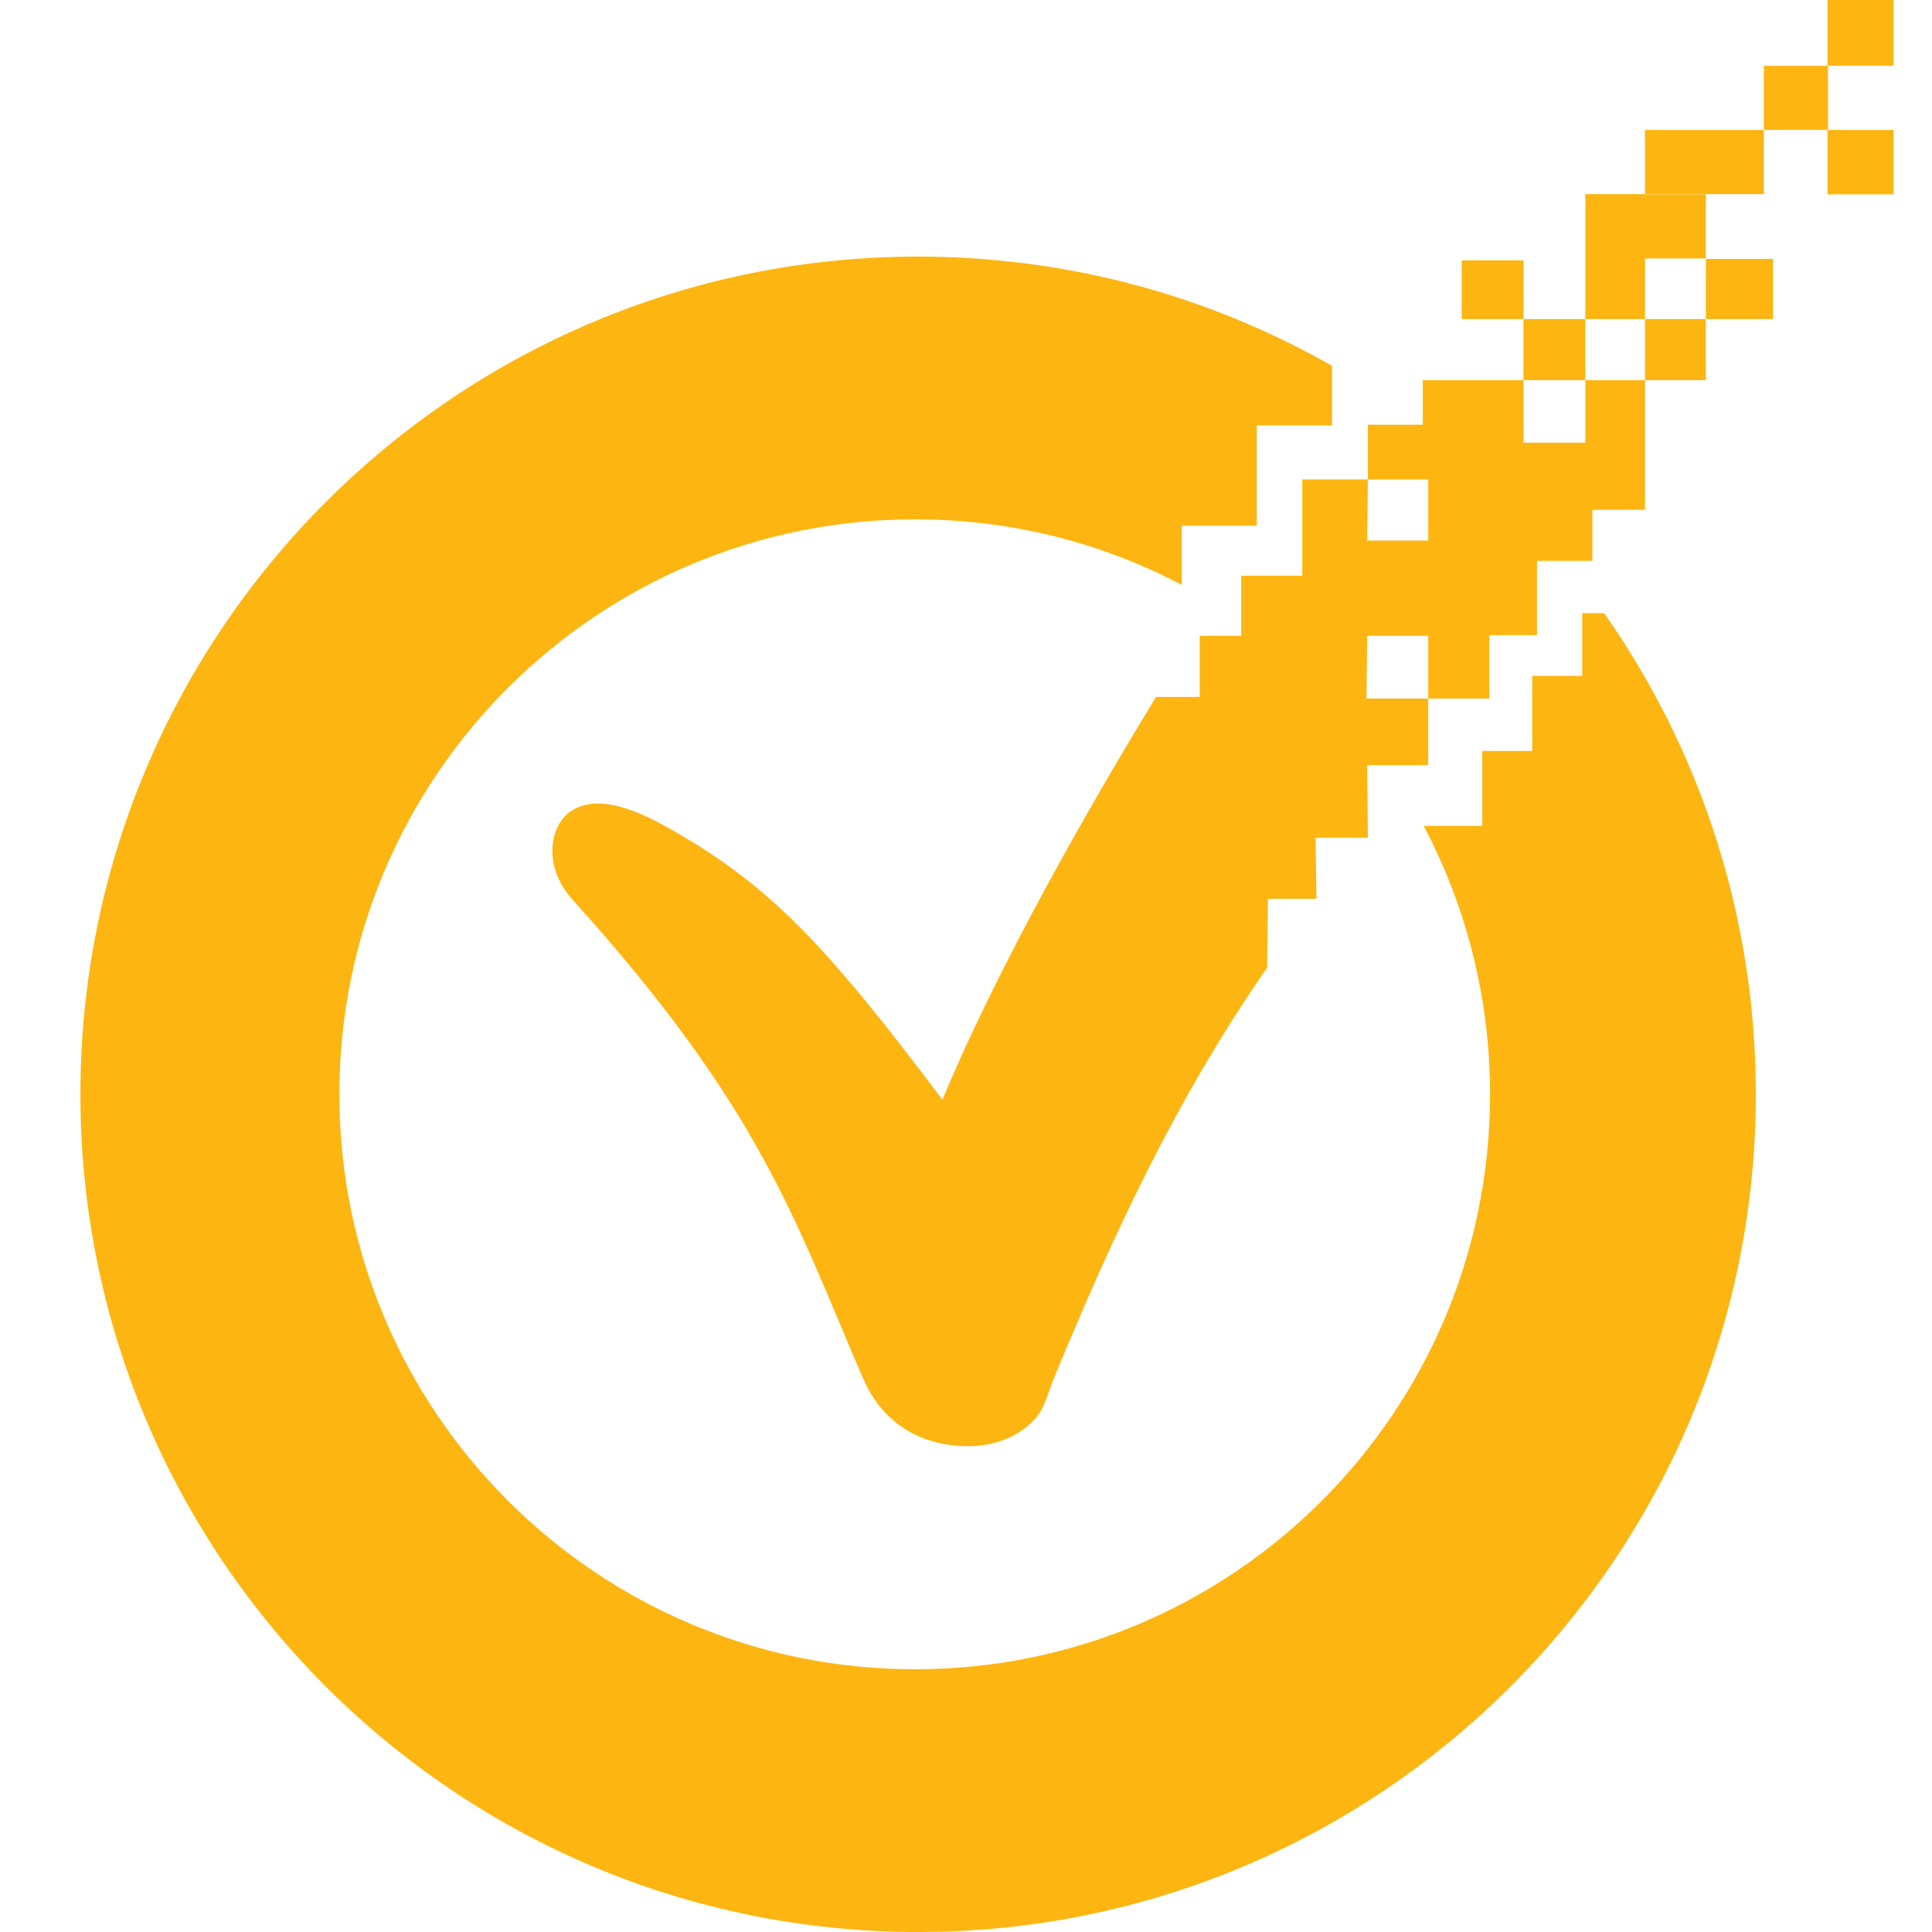<?xml version="1.0" encoding="UTF-8"?>
<svg xmlns="http://www.w3.org/2000/svg" xmlns:xlink="http://www.w3.org/1999/xlink" width="32px" height="32px" viewBox="0 0 32 32" version="1.1">
<g id="surface1">
<path style=" stroke:none;fill-rule:nonzero;fill:rgb(99.216%,70.98%,6.667%);fill-opacity:1;" d="M 29.215 1.09 L 30.277 1.09 L 30.277 2.152 L 29.215 2.152 Z M 29.215 2.152 L 27.246 2.152 L 27.246 3.215 L 29.215 3.215 Z M 27.246 3.215 L 27.246 5.285 L 26.258 5.285 L 26.258 3.215 Z M 27.246 5.285 L 28.254 5.285 L 28.254 6.297 L 27.246 6.297 Z M 28.254 5.285 L 28.254 4.289 L 29.367 4.289 L 29.367 5.285 Z M 27.246 6.297 L 27.246 8.445 L 26.375 8.445 L 26.375 9.289 L 25.457 9.289 L 25.457 10.52 L 24.668 10.52 L 24.668 11.57 L 23.656 11.57 L 23.656 10.531 L 22.645 10.531 L 22.633 11.57 L 23.656 11.57 L 23.656 12.672 L 22.645 12.672 L 22.656 13.875 L 21.789 13.875 L 21.805 14.887 L 21 14.887 L 20.988 16.027 C 19.473 18.207 18.422 20.492 17.477 22.777 C 17.355 23.066 17.312 23.301 17.164 23.477 C 16.848 23.848 16.371 23.965 15.984 23.953 C 15.262 23.934 14.625 23.598 14.289 22.816 C 13.156 20.188 12.598 18.348 9.48 14.898 C 8.98 14.344 9.098 13.633 9.496 13.41 C 9.879 13.191 10.41 13.348 11.012 13.68 C 12.688 14.613 13.621 15.566 15.609 18.215 C 16.336 16.465 17.586 14.102 19.148 11.543 L 19.871 11.543 L 19.871 10.531 L 20.559 10.531 L 20.559 9.535 L 21.57 9.535 L 21.57 7.941 L 22.656 7.941 L 22.645 8.953 L 23.656 8.953 L 23.656 7.941 L 22.656 7.941 L 22.656 7.035 L 23.566 7.035 L 23.566 6.297 L 25.234 6.297 L 25.234 7.332 L 26.258 7.332 L 26.258 6.297 Z M 25.234 6.297 L 25.234 5.285 L 26.258 5.285 L 26.258 6.297 Z M 25.234 5.285 L 24.211 5.285 L 24.211 4.312 L 25.234 4.312 Z M 27.246 3.219 L 28.254 3.219 L 28.254 4.281 L 27.246 4.281 Z M 30.27 2.152 L 31.363 2.152 L 31.363 3.219 L 30.27 3.219 Z M 22.062 6.059 L 22.062 7.047 L 20.816 7.047 L 20.816 8.707 L 19.574 8.707 L 19.574 9.688 C 18.254 8.992 16.75 8.602 15.156 8.602 C 9.895 8.602 5.621 12.863 5.621 18.125 C 5.621 23.387 9.895 27.648 15.156 27.648 C 20.418 27.648 24.68 23.387 24.68 18.125 C 24.68 16.52 24.281 15.008 23.582 13.68 L 24.551 13.68 L 24.551 12.438 L 25.379 12.438 L 25.379 11.195 L 26.207 11.195 L 26.207 10.156 L 26.57 10.156 C 28.152 12.41 29.082 15.16 29.082 18.125 C 29.082 25.785 22.871 32 15.207 32 C 7.547 32 1.332 25.785 1.332 18.125 C 1.332 10.465 7.547 4.25 15.207 4.25 C 17.699 4.25 20.039 4.906 22.062 6.059 Z M 30.27 0 L 31.363 0 L 31.363 1.09 L 30.27 1.09 Z M 30.27 0 "/>
</g>
</svg>
